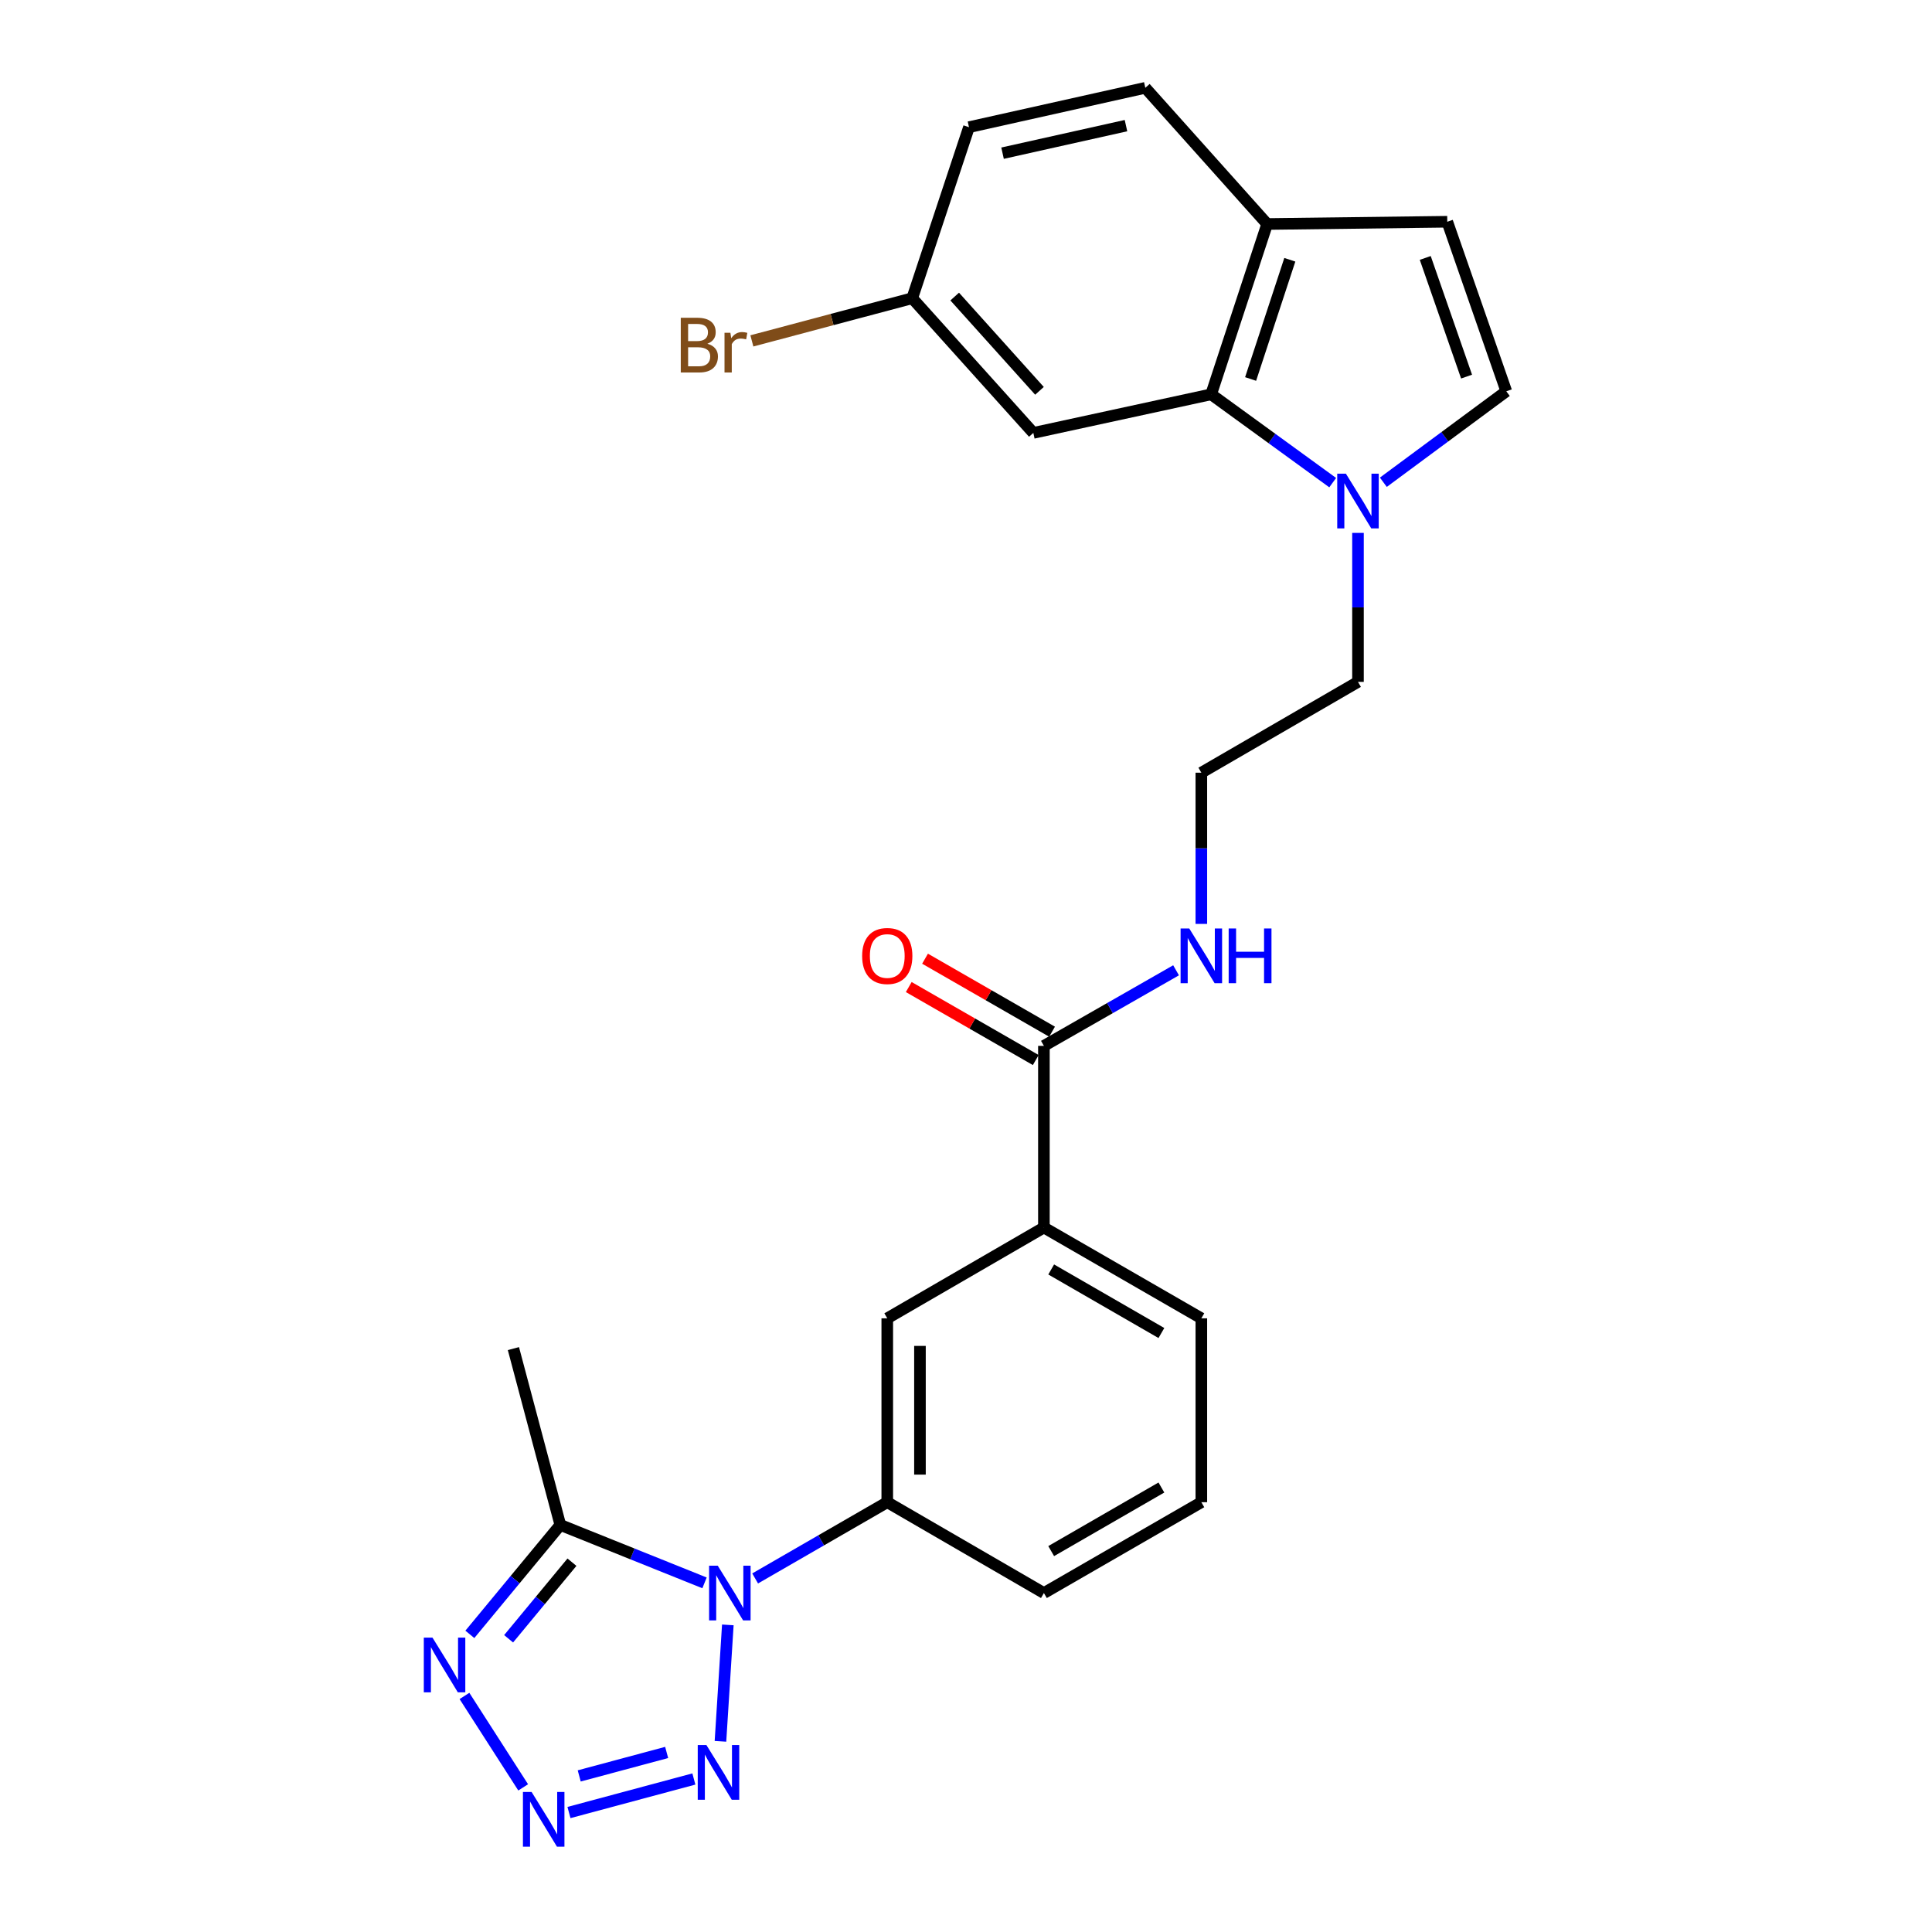 <?xml version='1.0' encoding='iso-8859-1'?>
<svg version='1.1' baseProfile='full'
              xmlns='http://www.w3.org/2000/svg'
                      xmlns:rdkit='http://www.rdkit.org/xml'
                      xmlns:xlink='http://www.w3.org/1999/xlink'
                  xml:space='preserve'
width='1000px' height='1000px' viewBox='0 0 1000 1000'>
<!-- END OF HEADER -->
<rect style='opacity:1.0;fill:#FFFFFF;stroke:none' width='1000' height='1000' x='0' y='0'> </rect>
<path class='bond-1' d='M 376.723,841.04 L 372.908,901.31' style='fill:none;fill-rule:evenodd;stroke:#0000FF;stroke-width:6px;stroke-linecap:butt;stroke-linejoin:miter;stroke-opacity:1' />
<path class='bond-2' d='M 364.663,819.291 L 327.344,804.3' style='fill:none;fill-rule:evenodd;stroke:#0000FF;stroke-width:6px;stroke-linecap:butt;stroke-linejoin:miter;stroke-opacity:1' />
<path class='bond-2' d='M 327.344,804.3 L 290.025,789.309' style='fill:none;fill-rule:evenodd;stroke:#000000;stroke-width:6px;stroke-linecap:butt;stroke-linejoin:miter;stroke-opacity:1' />
<path class='bond-6' d='M 390.858,817 L 425.053,797.27' style='fill:none;fill-rule:evenodd;stroke:#0000FF;stroke-width:6px;stroke-linecap:butt;stroke-linejoin:miter;stroke-opacity:1' />
<path class='bond-6' d='M 425.053,797.27 L 459.247,777.539' style='fill:none;fill-rule:evenodd;stroke:#000000;stroke-width:6px;stroke-linecap:butt;stroke-linejoin:miter;stroke-opacity:1' />
<path class='bond-0' d='M 294.495,938.163 L 359.147,920.804' style='fill:none;fill-rule:evenodd;stroke:#0000FF;stroke-width:6px;stroke-linecap:butt;stroke-linejoin:miter;stroke-opacity:1' />
<path class='bond-0' d='M 299.805,919.216 L 345.061,907.064' style='fill:none;fill-rule:evenodd;stroke:#0000FF;stroke-width:6px;stroke-linecap:butt;stroke-linejoin:miter;stroke-opacity:1' />
<path class='bond-26' d='M 270.795,925.141 L 240.404,877.817' style='fill:none;fill-rule:evenodd;stroke:#0000FF;stroke-width:6px;stroke-linecap:butt;stroke-linejoin:miter;stroke-opacity:1' />
<path class='bond-3' d='M 290.025,789.309 L 266.608,817.626' style='fill:none;fill-rule:evenodd;stroke:#000000;stroke-width:6px;stroke-linecap:butt;stroke-linejoin:miter;stroke-opacity:1' />
<path class='bond-3' d='M 266.608,817.626 L 243.192,845.944' style='fill:none;fill-rule:evenodd;stroke:#0000FF;stroke-width:6px;stroke-linecap:butt;stroke-linejoin:miter;stroke-opacity:1' />
<path class='bond-3' d='M 296.041,808.588 L 279.649,828.41' style='fill:none;fill-rule:evenodd;stroke:#000000;stroke-width:6px;stroke-linecap:butt;stroke-linejoin:miter;stroke-opacity:1' />
<path class='bond-3' d='M 279.649,828.41 L 263.258,848.232' style='fill:none;fill-rule:evenodd;stroke:#0000FF;stroke-width:6px;stroke-linecap:butt;stroke-linejoin:miter;stroke-opacity:1' />
<path class='bond-21' d='M 290.025,789.309 L 265.741,698.033' style='fill:none;fill-rule:evenodd;stroke:#000000;stroke-width:6px;stroke-linecap:butt;stroke-linejoin:miter;stroke-opacity:1' />
<path class='bond-4' d='M 702.89,275.824 L 702.89,314.382' style='fill:none;fill-rule:evenodd;stroke:#0000FF;stroke-width:6px;stroke-linecap:butt;stroke-linejoin:miter;stroke-opacity:1' />
<path class='bond-4' d='M 702.89,314.382 L 702.89,352.941' style='fill:none;fill-rule:evenodd;stroke:#000000;stroke-width:6px;stroke-linecap:butt;stroke-linejoin:miter;stroke-opacity:1' />
<path class='bond-5' d='M 689.801,249.813 L 658.346,226.957' style='fill:none;fill-rule:evenodd;stroke:#0000FF;stroke-width:6px;stroke-linecap:butt;stroke-linejoin:miter;stroke-opacity:1' />
<path class='bond-5' d='M 658.346,226.957 L 626.89,204.101' style='fill:none;fill-rule:evenodd;stroke:#000000;stroke-width:6px;stroke-linecap:butt;stroke-linejoin:miter;stroke-opacity:1' />
<path class='bond-7' d='M 716.017,249.612 L 747.839,226.071' style='fill:none;fill-rule:evenodd;stroke:#0000FF;stroke-width:6px;stroke-linecap:butt;stroke-linejoin:miter;stroke-opacity:1' />
<path class='bond-7' d='M 747.839,226.071 L 779.66,202.531' style='fill:none;fill-rule:evenodd;stroke:#000000;stroke-width:6px;stroke-linecap:butt;stroke-linejoin:miter;stroke-opacity:1' />
<path class='bond-11' d='M 626.89,204.101 L 655.884,115.945' style='fill:none;fill-rule:evenodd;stroke:#000000;stroke-width:6px;stroke-linecap:butt;stroke-linejoin:miter;stroke-opacity:1' />
<path class='bond-11' d='M 647.314,196.164 L 667.61,134.455' style='fill:none;fill-rule:evenodd;stroke:#000000;stroke-width:6px;stroke-linecap:butt;stroke-linejoin:miter;stroke-opacity:1' />
<path class='bond-13' d='M 626.89,204.101 L 534.852,224.069' style='fill:none;fill-rule:evenodd;stroke:#000000;stroke-width:6px;stroke-linecap:butt;stroke-linejoin:miter;stroke-opacity:1' />
<path class='bond-10' d='M 459.247,777.539 L 459.247,682.361' style='fill:none;fill-rule:evenodd;stroke:#000000;stroke-width:6px;stroke-linecap:butt;stroke-linejoin:miter;stroke-opacity:1' />
<path class='bond-10' d='M 476.169,763.262 L 476.169,696.637' style='fill:none;fill-rule:evenodd;stroke:#000000;stroke-width:6px;stroke-linecap:butt;stroke-linejoin:miter;stroke-opacity:1' />
<path class='bond-23' d='M 459.247,777.539 L 540.324,824.555' style='fill:none;fill-rule:evenodd;stroke:#000000;stroke-width:6px;stroke-linecap:butt;stroke-linejoin:miter;stroke-opacity:1' />
<path class='bond-9' d='M 779.66,202.531 L 749.106,114.779' style='fill:none;fill-rule:evenodd;stroke:#000000;stroke-width:6px;stroke-linecap:butt;stroke-linejoin:miter;stroke-opacity:1' />
<path class='bond-9' d='M 759.096,194.932 L 737.708,133.506' style='fill:none;fill-rule:evenodd;stroke:#000000;stroke-width:6px;stroke-linecap:butt;stroke-linejoin:miter;stroke-opacity:1' />
<path class='bond-8' d='M 540.324,541.342 L 540.324,635.364' style='fill:none;fill-rule:evenodd;stroke:#000000;stroke-width:6px;stroke-linecap:butt;stroke-linejoin:miter;stroke-opacity:1' />
<path class='bond-14' d='M 544.54,534.006 L 511.671,515.113' style='fill:none;fill-rule:evenodd;stroke:#000000;stroke-width:6px;stroke-linecap:butt;stroke-linejoin:miter;stroke-opacity:1' />
<path class='bond-14' d='M 511.671,515.113 L 478.802,496.22' style='fill:none;fill-rule:evenodd;stroke:#FF0000;stroke-width:6px;stroke-linecap:butt;stroke-linejoin:miter;stroke-opacity:1' />
<path class='bond-14' d='M 536.107,548.678 L 503.238,529.785' style='fill:none;fill-rule:evenodd;stroke:#000000;stroke-width:6px;stroke-linecap:butt;stroke-linejoin:miter;stroke-opacity:1' />
<path class='bond-14' d='M 503.238,529.785 L 470.369,510.892' style='fill:none;fill-rule:evenodd;stroke:#FF0000;stroke-width:6px;stroke-linecap:butt;stroke-linejoin:miter;stroke-opacity:1' />
<path class='bond-15' d='M 540.324,541.342 L 574.525,521.783' style='fill:none;fill-rule:evenodd;stroke:#000000;stroke-width:6px;stroke-linecap:butt;stroke-linejoin:miter;stroke-opacity:1' />
<path class='bond-15' d='M 574.525,521.783 L 608.727,502.224' style='fill:none;fill-rule:evenodd;stroke:#0000FF;stroke-width:6px;stroke-linecap:butt;stroke-linejoin:miter;stroke-opacity:1' />
<path class='bond-28' d='M 749.106,114.779 L 655.884,115.945' style='fill:none;fill-rule:evenodd;stroke:#000000;stroke-width:6px;stroke-linecap:butt;stroke-linejoin:miter;stroke-opacity:1' />
<path class='bond-12' d='M 459.247,682.361 L 540.324,635.364' style='fill:none;fill-rule:evenodd;stroke:#000000;stroke-width:6px;stroke-linecap:butt;stroke-linejoin:miter;stroke-opacity:1' />
<path class='bond-16' d='M 655.884,115.945 L 592.811,45.455' style='fill:none;fill-rule:evenodd;stroke:#000000;stroke-width:6px;stroke-linecap:butt;stroke-linejoin:miter;stroke-opacity:1' />
<path class='bond-27' d='M 540.324,635.364 L 621.814,682.361' style='fill:none;fill-rule:evenodd;stroke:#000000;stroke-width:6px;stroke-linecap:butt;stroke-linejoin:miter;stroke-opacity:1' />
<path class='bond-27' d='M 544.093,657.073 L 601.136,689.97' style='fill:none;fill-rule:evenodd;stroke:#000000;stroke-width:6px;stroke-linecap:butt;stroke-linejoin:miter;stroke-opacity:1' />
<path class='bond-17' d='M 534.852,224.069 L 472.165,154.359' style='fill:none;fill-rule:evenodd;stroke:#000000;stroke-width:6px;stroke-linecap:butt;stroke-linejoin:miter;stroke-opacity:1' />
<path class='bond-17' d='M 538.032,202.297 L 494.15,153.5' style='fill:none;fill-rule:evenodd;stroke:#000000;stroke-width:6px;stroke-linecap:butt;stroke-linejoin:miter;stroke-opacity:1' />
<path class='bond-22' d='M 621.814,478.21 L 621.814,439.079' style='fill:none;fill-rule:evenodd;stroke:#0000FF;stroke-width:6px;stroke-linecap:butt;stroke-linejoin:miter;stroke-opacity:1' />
<path class='bond-22' d='M 621.814,439.079 L 621.814,399.947' style='fill:none;fill-rule:evenodd;stroke:#000000;stroke-width:6px;stroke-linecap:butt;stroke-linejoin:miter;stroke-opacity:1' />
<path class='bond-29' d='M 592.811,45.455 L 501.543,65.827' style='fill:none;fill-rule:evenodd;stroke:#000000;stroke-width:6px;stroke-linecap:butt;stroke-linejoin:miter;stroke-opacity:1' />
<path class='bond-29' d='M 582.807,65.026 L 518.92,79.287' style='fill:none;fill-rule:evenodd;stroke:#000000;stroke-width:6px;stroke-linecap:butt;stroke-linejoin:miter;stroke-opacity:1' />
<path class='bond-18' d='M 472.165,154.359 L 501.543,65.827' style='fill:none;fill-rule:evenodd;stroke:#000000;stroke-width:6px;stroke-linecap:butt;stroke-linejoin:miter;stroke-opacity:1' />
<path class='bond-20' d='M 472.165,154.359 L 430.666,165.401' style='fill:none;fill-rule:evenodd;stroke:#000000;stroke-width:6px;stroke-linecap:butt;stroke-linejoin:miter;stroke-opacity:1' />
<path class='bond-20' d='M 430.666,165.401 L 389.167,176.444' style='fill:none;fill-rule:evenodd;stroke:#7F4C19;stroke-width:6px;stroke-linecap:butt;stroke-linejoin:miter;stroke-opacity:1' />
<path class='bond-19' d='M 702.89,352.941 L 621.814,399.947' style='fill:none;fill-rule:evenodd;stroke:#000000;stroke-width:6px;stroke-linecap:butt;stroke-linejoin:miter;stroke-opacity:1' />
<path class='bond-25' d='M 540.324,824.555 L 621.814,777.539' style='fill:none;fill-rule:evenodd;stroke:#000000;stroke-width:6px;stroke-linecap:butt;stroke-linejoin:miter;stroke-opacity:1' />
<path class='bond-25' d='M 544.09,802.845 L 601.133,769.934' style='fill:none;fill-rule:evenodd;stroke:#000000;stroke-width:6px;stroke-linecap:butt;stroke-linejoin:miter;stroke-opacity:1' />
<path class='bond-24' d='M 621.814,682.361 L 621.814,777.539' style='fill:none;fill-rule:evenodd;stroke:#000000;stroke-width:6px;stroke-linecap:butt;stroke-linejoin:miter;stroke-opacity:1' />
<path  class='atom-0' d='M 371.507 810.395
L 380.787 825.395
Q 381.707 826.875, 383.187 829.555
Q 384.667 832.235, 384.747 832.395
L 384.747 810.395
L 388.507 810.395
L 388.507 838.715
L 384.627 838.715
L 374.667 822.315
Q 373.507 820.395, 372.267 818.195
Q 371.067 815.995, 370.707 815.315
L 370.707 838.715
L 367.027 838.715
L 367.027 810.395
L 371.507 810.395
' fill='#0000FF'/>
<path  class='atom-1' d='M 275.153 927.515
L 284.433 942.515
Q 285.353 943.995, 286.833 946.675
Q 288.313 949.355, 288.393 949.515
L 288.393 927.515
L 292.153 927.515
L 292.153 955.835
L 288.273 955.835
L 278.313 939.435
Q 277.153 937.515, 275.913 935.315
Q 274.713 933.115, 274.353 932.435
L 274.353 955.835
L 270.673 955.835
L 270.673 927.515
L 275.153 927.515
' fill='#0000FF'/>
<path  class='atom-2' d='M 365.631 903.222
L 374.911 918.222
Q 375.831 919.702, 377.311 922.382
Q 378.791 925.062, 378.871 925.222
L 378.871 903.222
L 382.631 903.222
L 382.631 931.542
L 378.751 931.542
L 368.791 915.142
Q 367.631 913.222, 366.391 911.022
Q 365.191 908.822, 364.831 908.142
L 364.831 931.542
L 361.151 931.542
L 361.151 903.222
L 365.631 903.222
' fill='#0000FF'/>
<path  class='atom-4' d='M 223.841 847.614
L 233.121 862.614
Q 234.041 864.094, 235.521 866.774
Q 237.001 869.454, 237.081 869.614
L 237.081 847.614
L 240.841 847.614
L 240.841 875.934
L 236.961 875.934
L 227.001 859.534
Q 225.841 857.614, 224.601 855.414
Q 223.401 853.214, 223.041 852.534
L 223.041 875.934
L 219.361 875.934
L 219.361 847.614
L 223.841 847.614
' fill='#0000FF'/>
<path  class='atom-5' d='M 696.63 245.163
L 705.91 260.163
Q 706.83 261.643, 708.31 264.323
Q 709.79 267.003, 709.87 267.163
L 709.87 245.163
L 713.63 245.163
L 713.63 273.483
L 709.75 273.483
L 699.79 257.083
Q 698.63 255.163, 697.39 252.963
Q 696.19 250.763, 695.83 250.083
L 695.83 273.483
L 692.15 273.483
L 692.15 245.163
L 696.63 245.163
' fill='#0000FF'/>
<path  class='atom-15' d='M 446.247 494.82
Q 446.247 488.02, 449.607 484.22
Q 452.967 480.42, 459.247 480.42
Q 465.527 480.42, 468.887 484.22
Q 472.247 488.02, 472.247 494.82
Q 472.247 501.7, 468.847 505.62
Q 465.447 509.5, 459.247 509.5
Q 453.007 509.5, 449.607 505.62
Q 446.247 501.74, 446.247 494.82
M 459.247 506.3
Q 463.567 506.3, 465.887 503.42
Q 468.247 500.5, 468.247 494.82
Q 468.247 489.26, 465.887 486.46
Q 463.567 483.62, 459.247 483.62
Q 454.927 483.62, 452.567 486.42
Q 450.247 489.22, 450.247 494.82
Q 450.247 500.54, 452.567 503.42
Q 454.927 506.3, 459.247 506.3
' fill='#FF0000'/>
<path  class='atom-16' d='M 615.554 480.58
L 624.834 495.58
Q 625.754 497.06, 627.234 499.74
Q 628.714 502.42, 628.794 502.58
L 628.794 480.58
L 632.554 480.58
L 632.554 508.9
L 628.674 508.9
L 618.714 492.5
Q 617.554 490.58, 616.314 488.38
Q 615.114 486.18, 614.754 485.5
L 614.754 508.9
L 611.074 508.9
L 611.074 480.58
L 615.554 480.58
' fill='#0000FF'/>
<path  class='atom-16' d='M 635.954 480.58
L 639.794 480.58
L 639.794 492.62
L 654.274 492.62
L 654.274 480.58
L 658.114 480.58
L 658.114 508.9
L 654.274 508.9
L 654.274 495.82
L 639.794 495.82
L 639.794 508.9
L 635.954 508.9
L 635.954 480.58
' fill='#0000FF'/>
<path  class='atom-21' d='M 366.127 177.922
Q 368.847 178.682, 370.207 180.362
Q 371.607 182.002, 371.607 184.442
Q 371.607 188.362, 369.087 190.602
Q 366.607 192.802, 361.887 192.802
L 352.367 192.802
L 352.367 164.482
L 360.727 164.482
Q 365.567 164.482, 368.007 166.442
Q 370.447 168.402, 370.447 172.002
Q 370.447 176.282, 366.127 177.922
M 356.167 167.682
L 356.167 176.562
L 360.727 176.562
Q 363.527 176.562, 364.967 175.442
Q 366.447 174.282, 366.447 172.002
Q 366.447 167.682, 360.727 167.682
L 356.167 167.682
M 361.887 189.602
Q 364.647 189.602, 366.127 188.282
Q 367.607 186.962, 367.607 184.442
Q 367.607 182.122, 365.967 180.962
Q 364.367 179.762, 361.287 179.762
L 356.167 179.762
L 356.167 189.602
L 361.887 189.602
' fill='#7F4C19'/>
<path  class='atom-21' d='M 378.047 172.242
L 378.487 175.082
Q 380.647 171.882, 384.167 171.882
Q 385.287 171.882, 386.807 172.282
L 386.207 175.642
Q 384.487 175.242, 383.527 175.242
Q 381.847 175.242, 380.727 175.922
Q 379.647 176.562, 378.767 178.122
L 378.767 192.802
L 375.007 192.802
L 375.007 172.242
L 378.047 172.242
' fill='#7F4C19'/>
</svg>

